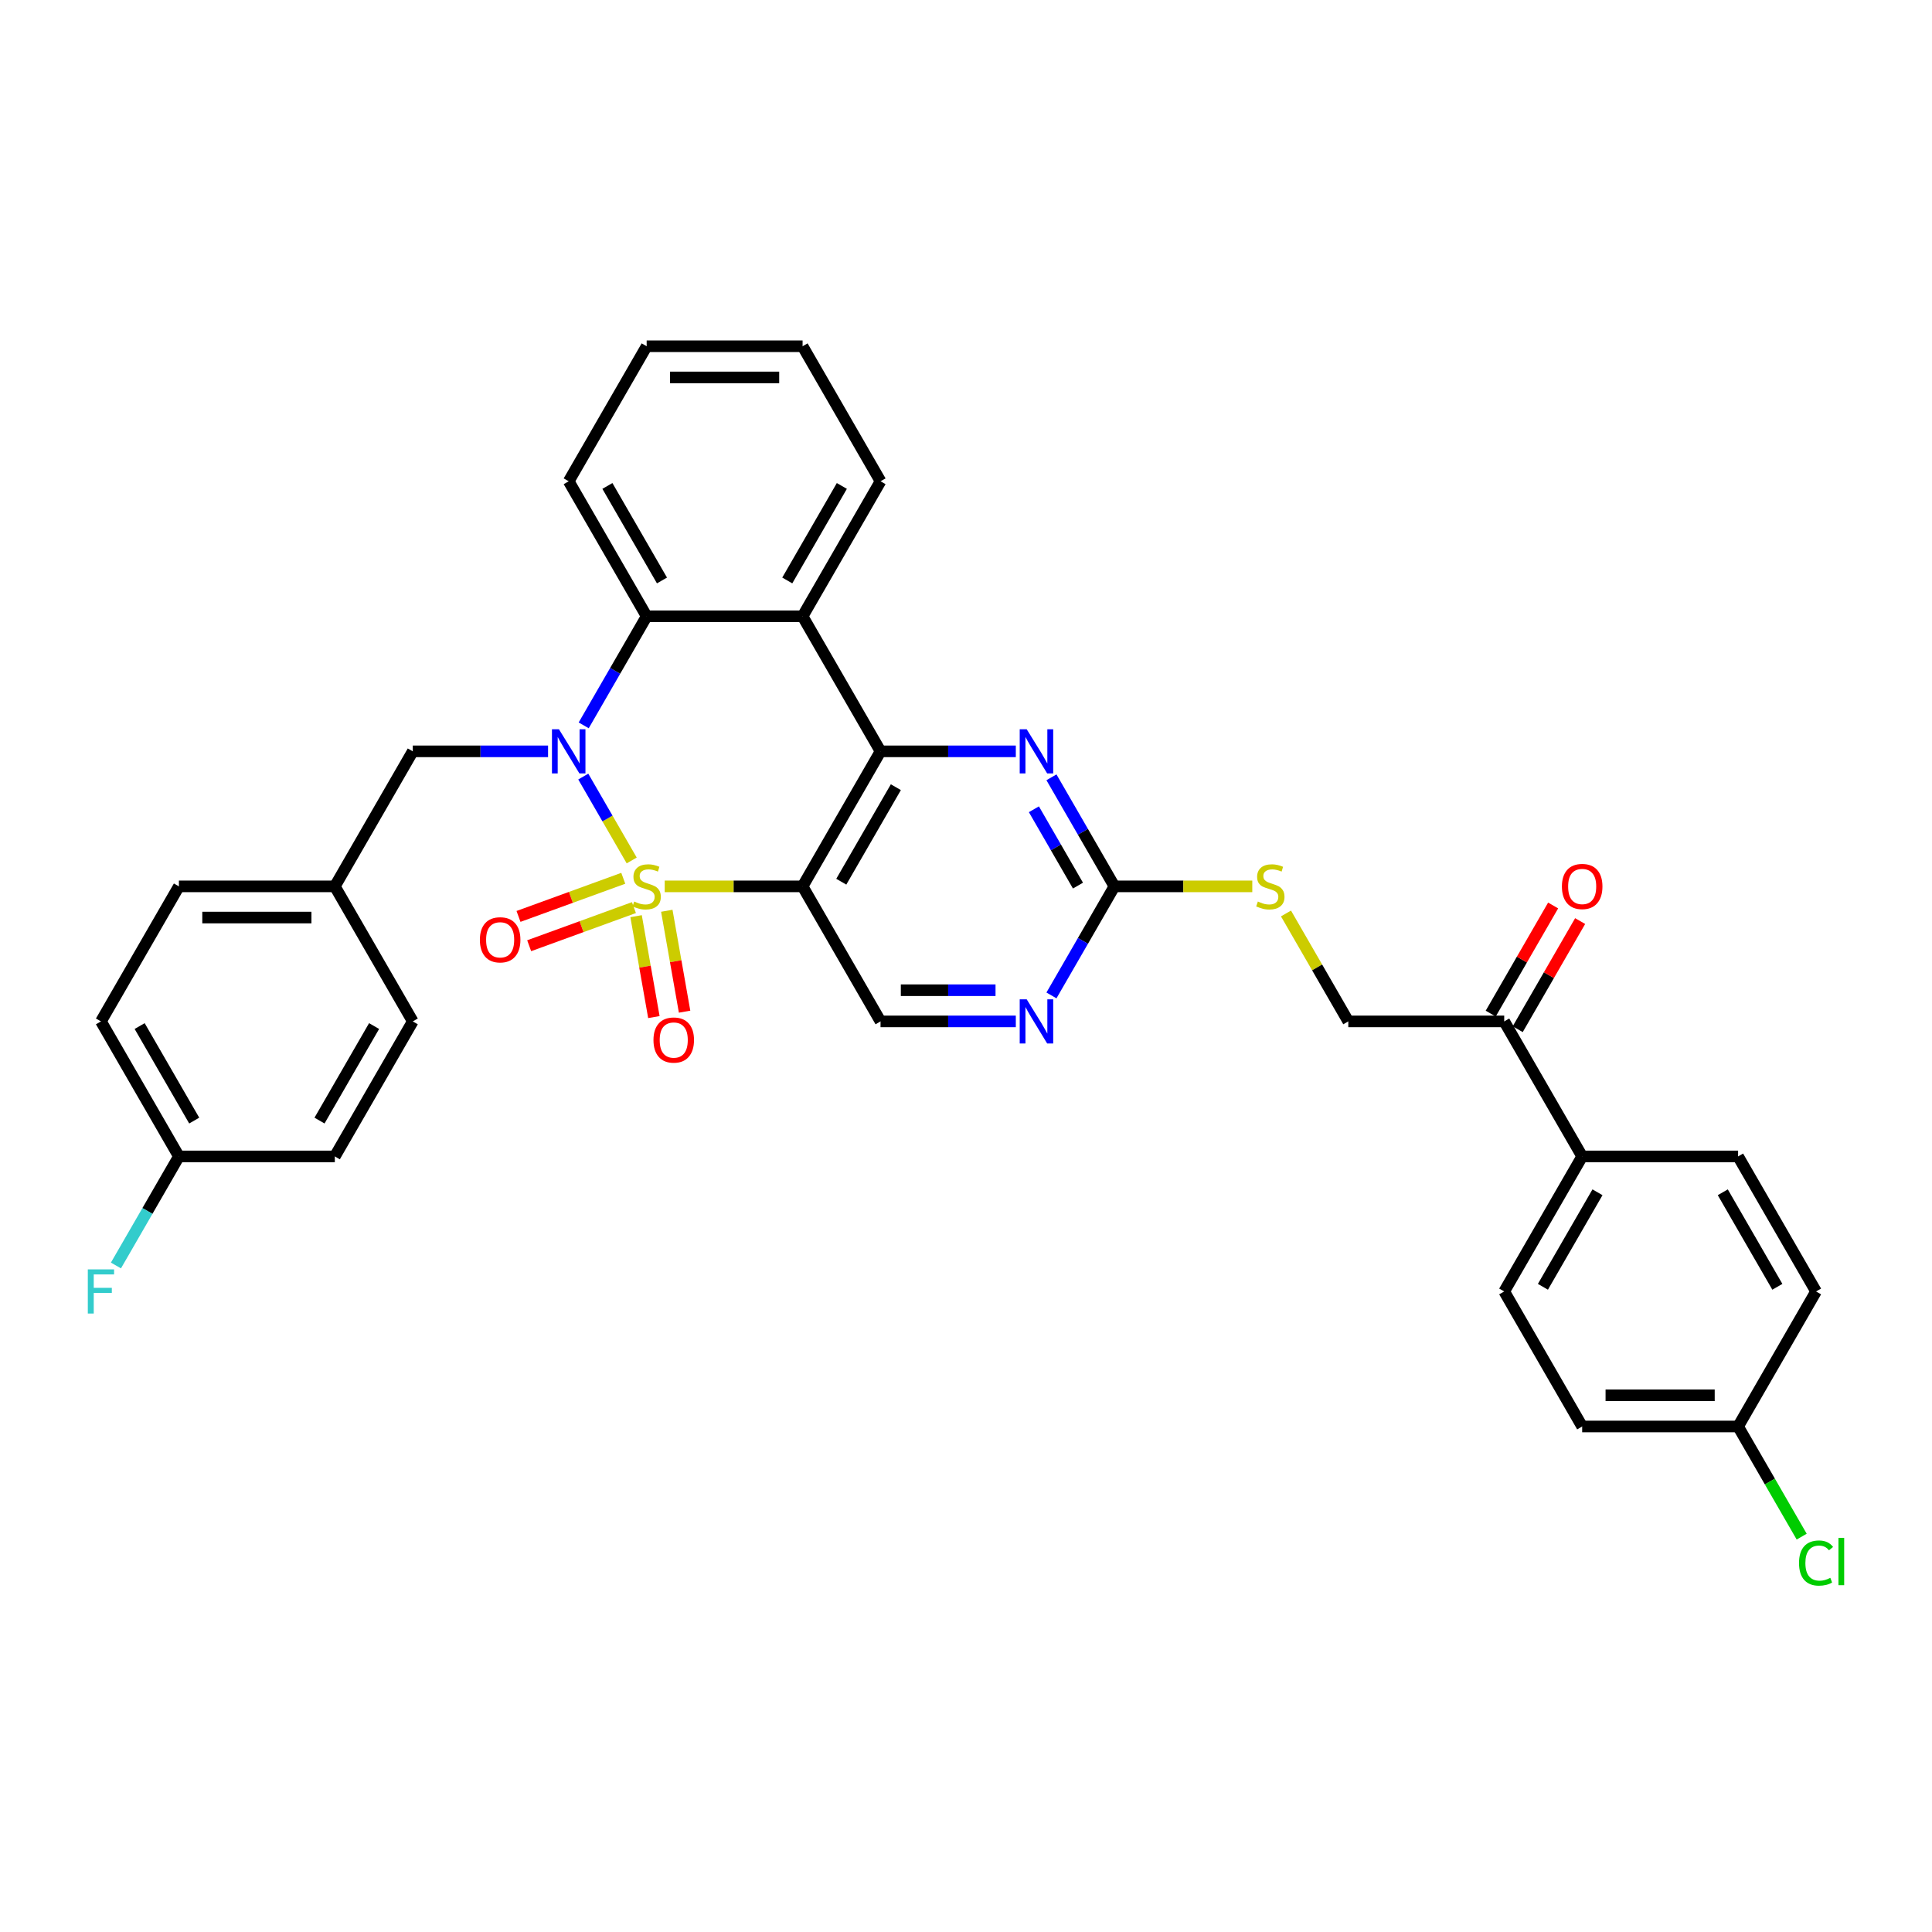 <?xml version='1.0' encoding='iso-8859-1'?>
<svg version='1.1' baseProfile='full'
              xmlns='http://www.w3.org/2000/svg'
                      xmlns:rdkit='http://www.rdkit.org/xml'
                      xmlns:xlink='http://www.w3.org/1999/xlink'
                  xml:space='preserve'
width='1000px' height='1000px' viewBox='0 0 1000 1000'>
<!-- END OF HEADER -->
<rect style='opacity:1.0;fill:#FFFFFF;stroke:none' width='1000' height='1000' x='0' y='0'> </rect>
<path class='bond-0' d='M 326.968,445.371 L 314.433,423.661' style='fill:none;fill-rule:evenodd;stroke:#CCCC00;stroke-width:6px;stroke-linecap:butt;stroke-linejoin:miter;stroke-opacity:1' />
<path class='bond-0' d='M 314.433,423.661 L 301.899,401.951' style='fill:none;fill-rule:evenodd;stroke:#0000FF;stroke-width:6px;stroke-linecap:butt;stroke-linejoin:miter;stroke-opacity:1' />
<path class='bond-1' d='M 344.057,458.784 L 379.736,458.784' style='fill:none;fill-rule:evenodd;stroke:#CCCC00;stroke-width:6px;stroke-linecap:butt;stroke-linejoin:miter;stroke-opacity:1' />
<path class='bond-1' d='M 379.736,458.784 L 415.415,458.784' style='fill:none;fill-rule:evenodd;stroke:#000000;stroke-width:6px;stroke-linecap:butt;stroke-linejoin:miter;stroke-opacity:1' />
<path class='bond-8' d='M 329.237,474.211 L 333.842,500.328' style='fill:none;fill-rule:evenodd;stroke:#CCCC00;stroke-width:6px;stroke-linecap:butt;stroke-linejoin:miter;stroke-opacity:1' />
<path class='bond-8' d='M 333.842,500.328 L 338.447,526.444' style='fill:none;fill-rule:evenodd;stroke:#FF0000;stroke-width:6px;stroke-linecap:butt;stroke-linejoin:miter;stroke-opacity:1' />
<path class='bond-8' d='M 345.132,471.409 L 349.737,497.525' style='fill:none;fill-rule:evenodd;stroke:#CCCC00;stroke-width:6px;stroke-linecap:butt;stroke-linejoin:miter;stroke-opacity:1' />
<path class='bond-8' d='M 349.737,497.525 L 354.342,523.641' style='fill:none;fill-rule:evenodd;stroke:#FF0000;stroke-width:6px;stroke-linecap:butt;stroke-linejoin:miter;stroke-opacity:1' />
<path class='bond-9' d='M 322.606,454.602 L 295.491,464.471' style='fill:none;fill-rule:evenodd;stroke:#CCCC00;stroke-width:6px;stroke-linecap:butt;stroke-linejoin:miter;stroke-opacity:1' />
<path class='bond-9' d='M 295.491,464.471 L 268.375,474.34' style='fill:none;fill-rule:evenodd;stroke:#FF0000;stroke-width:6px;stroke-linecap:butt;stroke-linejoin:miter;stroke-opacity:1' />
<path class='bond-9' d='M 328.126,469.769 L 301.011,479.638' style='fill:none;fill-rule:evenodd;stroke:#CCCC00;stroke-width:6px;stroke-linecap:butt;stroke-linejoin:miter;stroke-opacity:1' />
<path class='bond-9' d='M 301.011,479.638 L 273.896,489.507' style='fill:none;fill-rule:evenodd;stroke:#FF0000;stroke-width:6px;stroke-linecap:butt;stroke-linejoin:miter;stroke-opacity:1' />
<path class='bond-4' d='M 302.122,375.447 L 318.417,347.224' style='fill:none;fill-rule:evenodd;stroke:#0000FF;stroke-width:6px;stroke-linecap:butt;stroke-linejoin:miter;stroke-opacity:1' />
<path class='bond-4' d='M 318.417,347.224 L 334.711,319.001' style='fill:none;fill-rule:evenodd;stroke:#000000;stroke-width:6px;stroke-linecap:butt;stroke-linejoin:miter;stroke-opacity:1' />
<path class='bond-11' d='M 283.675,388.893 L 248.666,388.893' style='fill:none;fill-rule:evenodd;stroke:#0000FF;stroke-width:6px;stroke-linecap:butt;stroke-linejoin:miter;stroke-opacity:1' />
<path class='bond-11' d='M 248.666,388.893 L 213.656,388.893' style='fill:none;fill-rule:evenodd;stroke:#000000;stroke-width:6px;stroke-linecap:butt;stroke-linejoin:miter;stroke-opacity:1' />
<path class='bond-2' d='M 415.415,458.784 L 455.766,388.893' style='fill:none;fill-rule:evenodd;stroke:#000000;stroke-width:6px;stroke-linecap:butt;stroke-linejoin:miter;stroke-opacity:1' />
<path class='bond-2' d='M 435.446,456.37 L 463.692,407.447' style='fill:none;fill-rule:evenodd;stroke:#000000;stroke-width:6px;stroke-linecap:butt;stroke-linejoin:miter;stroke-opacity:1' />
<path class='bond-7' d='M 415.415,458.784 L 455.766,528.675' style='fill:none;fill-rule:evenodd;stroke:#000000;stroke-width:6px;stroke-linecap:butt;stroke-linejoin:miter;stroke-opacity:1' />
<path class='bond-3' d='M 455.766,388.893 L 415.415,319.001' style='fill:none;fill-rule:evenodd;stroke:#000000;stroke-width:6px;stroke-linecap:butt;stroke-linejoin:miter;stroke-opacity:1' />
<path class='bond-5' d='M 455.766,388.893 L 490.776,388.893' style='fill:none;fill-rule:evenodd;stroke:#000000;stroke-width:6px;stroke-linecap:butt;stroke-linejoin:miter;stroke-opacity:1' />
<path class='bond-5' d='M 490.776,388.893 L 525.785,388.893' style='fill:none;fill-rule:evenodd;stroke:#0000FF;stroke-width:6px;stroke-linecap:butt;stroke-linejoin:miter;stroke-opacity:1' />
<path class='bond-22' d='M 415.415,319.001 L 455.766,249.11' style='fill:none;fill-rule:evenodd;stroke:#000000;stroke-width:6px;stroke-linecap:butt;stroke-linejoin:miter;stroke-opacity:1' />
<path class='bond-22' d='M 407.489,300.447 L 435.736,251.524' style='fill:none;fill-rule:evenodd;stroke:#000000;stroke-width:6px;stroke-linecap:butt;stroke-linejoin:miter;stroke-opacity:1' />
<path class='bond-34' d='M 415.415,319.001 L 334.711,319.001' style='fill:none;fill-rule:evenodd;stroke:#000000;stroke-width:6px;stroke-linecap:butt;stroke-linejoin:miter;stroke-opacity:1' />
<path class='bond-27' d='M 334.711,319.001 L 294.36,249.11' style='fill:none;fill-rule:evenodd;stroke:#000000;stroke-width:6px;stroke-linecap:butt;stroke-linejoin:miter;stroke-opacity:1' />
<path class='bond-27' d='M 342.637,300.447 L 314.391,251.524' style='fill:none;fill-rule:evenodd;stroke:#000000;stroke-width:6px;stroke-linecap:butt;stroke-linejoin:miter;stroke-opacity:1' />
<path class='bond-35' d='M 544.232,402.338 L 560.527,430.561' style='fill:none;fill-rule:evenodd;stroke:#0000FF;stroke-width:6px;stroke-linecap:butt;stroke-linejoin:miter;stroke-opacity:1' />
<path class='bond-35' d='M 560.527,430.561 L 576.822,458.784' style='fill:none;fill-rule:evenodd;stroke:#000000;stroke-width:6px;stroke-linecap:butt;stroke-linejoin:miter;stroke-opacity:1' />
<path class='bond-35' d='M 535.143,418.875 L 546.549,438.631' style='fill:none;fill-rule:evenodd;stroke:#0000FF;stroke-width:6px;stroke-linecap:butt;stroke-linejoin:miter;stroke-opacity:1' />
<path class='bond-35' d='M 546.549,438.631 L 557.955,458.387' style='fill:none;fill-rule:evenodd;stroke:#000000;stroke-width:6px;stroke-linecap:butt;stroke-linejoin:miter;stroke-opacity:1' />
<path class='bond-6' d='M 576.822,458.784 L 560.527,487.007' style='fill:none;fill-rule:evenodd;stroke:#000000;stroke-width:6px;stroke-linecap:butt;stroke-linejoin:miter;stroke-opacity:1' />
<path class='bond-6' d='M 560.527,487.007 L 544.232,515.23' style='fill:none;fill-rule:evenodd;stroke:#0000FF;stroke-width:6px;stroke-linecap:butt;stroke-linejoin:miter;stroke-opacity:1' />
<path class='bond-13' d='M 576.822,458.784 L 612.5,458.784' style='fill:none;fill-rule:evenodd;stroke:#000000;stroke-width:6px;stroke-linecap:butt;stroke-linejoin:miter;stroke-opacity:1' />
<path class='bond-13' d='M 612.5,458.784 L 648.179,458.784' style='fill:none;fill-rule:evenodd;stroke:#CCCC00;stroke-width:6px;stroke-linecap:butt;stroke-linejoin:miter;stroke-opacity:1' />
<path class='bond-10' d='M 455.766,528.675 L 490.776,528.675' style='fill:none;fill-rule:evenodd;stroke:#000000;stroke-width:6px;stroke-linecap:butt;stroke-linejoin:miter;stroke-opacity:1' />
<path class='bond-10' d='M 490.776,528.675 L 525.785,528.675' style='fill:none;fill-rule:evenodd;stroke:#0000FF;stroke-width:6px;stroke-linecap:butt;stroke-linejoin:miter;stroke-opacity:1' />
<path class='bond-10' d='M 466.269,512.534 L 490.776,512.534' style='fill:none;fill-rule:evenodd;stroke:#000000;stroke-width:6px;stroke-linecap:butt;stroke-linejoin:miter;stroke-opacity:1' />
<path class='bond-10' d='M 490.776,512.534 L 515.282,512.534' style='fill:none;fill-rule:evenodd;stroke:#0000FF;stroke-width:6px;stroke-linecap:butt;stroke-linejoin:miter;stroke-opacity:1' />
<path class='bond-19' d='M 213.656,388.893 L 173.305,458.784' style='fill:none;fill-rule:evenodd;stroke:#000000;stroke-width:6px;stroke-linecap:butt;stroke-linejoin:miter;stroke-opacity:1' />
<path class='bond-12' d='M 778.58,528.675 L 697.877,528.675' style='fill:none;fill-rule:evenodd;stroke:#000000;stroke-width:6px;stroke-linecap:butt;stroke-linejoin:miter;stroke-opacity:1' />
<path class='bond-14' d='M 778.58,528.675 L 818.932,598.566' style='fill:none;fill-rule:evenodd;stroke:#000000;stroke-width:6px;stroke-linecap:butt;stroke-linejoin:miter;stroke-opacity:1' />
<path class='bond-16' d='M 785.569,532.71 L 801.724,504.729' style='fill:none;fill-rule:evenodd;stroke:#000000;stroke-width:6px;stroke-linecap:butt;stroke-linejoin:miter;stroke-opacity:1' />
<path class='bond-16' d='M 801.724,504.729 L 817.879,476.748' style='fill:none;fill-rule:evenodd;stroke:#FF0000;stroke-width:6px;stroke-linecap:butt;stroke-linejoin:miter;stroke-opacity:1' />
<path class='bond-16' d='M 771.591,524.64 L 787.746,496.659' style='fill:none;fill-rule:evenodd;stroke:#000000;stroke-width:6px;stroke-linecap:butt;stroke-linejoin:miter;stroke-opacity:1' />
<path class='bond-16' d='M 787.746,496.659 L 803.9,468.678' style='fill:none;fill-rule:evenodd;stroke:#FF0000;stroke-width:6px;stroke-linecap:butt;stroke-linejoin:miter;stroke-opacity:1' />
<path class='bond-15' d='M 665.623,472.81 L 681.75,500.742' style='fill:none;fill-rule:evenodd;stroke:#CCCC00;stroke-width:6px;stroke-linecap:butt;stroke-linejoin:miter;stroke-opacity:1' />
<path class='bond-15' d='M 681.75,500.742 L 697.877,528.675' style='fill:none;fill-rule:evenodd;stroke:#000000;stroke-width:6px;stroke-linecap:butt;stroke-linejoin:miter;stroke-opacity:1' />
<path class='bond-17' d='M 818.932,598.566 L 778.58,668.457' style='fill:none;fill-rule:evenodd;stroke:#000000;stroke-width:6px;stroke-linecap:butt;stroke-linejoin:miter;stroke-opacity:1' />
<path class='bond-17' d='M 826.857,617.12 L 798.611,666.044' style='fill:none;fill-rule:evenodd;stroke:#000000;stroke-width:6px;stroke-linecap:butt;stroke-linejoin:miter;stroke-opacity:1' />
<path class='bond-18' d='M 818.932,598.566 L 899.635,598.566' style='fill:none;fill-rule:evenodd;stroke:#000000;stroke-width:6px;stroke-linecap:butt;stroke-linejoin:miter;stroke-opacity:1' />
<path class='bond-23' d='M 778.58,668.457 L 818.932,738.348' style='fill:none;fill-rule:evenodd;stroke:#000000;stroke-width:6px;stroke-linecap:butt;stroke-linejoin:miter;stroke-opacity:1' />
<path class='bond-24' d='M 899.635,598.566 L 939.987,668.457' style='fill:none;fill-rule:evenodd;stroke:#000000;stroke-width:6px;stroke-linecap:butt;stroke-linejoin:miter;stroke-opacity:1' />
<path class='bond-24' d='M 891.709,617.12 L 919.956,666.044' style='fill:none;fill-rule:evenodd;stroke:#000000;stroke-width:6px;stroke-linecap:butt;stroke-linejoin:miter;stroke-opacity:1' />
<path class='bond-28' d='M 173.305,458.784 L 213.656,528.675' style='fill:none;fill-rule:evenodd;stroke:#000000;stroke-width:6px;stroke-linecap:butt;stroke-linejoin:miter;stroke-opacity:1' />
<path class='bond-29' d='M 173.305,458.784 L 92.601,458.784' style='fill:none;fill-rule:evenodd;stroke:#000000;stroke-width:6px;stroke-linecap:butt;stroke-linejoin:miter;stroke-opacity:1' />
<path class='bond-29' d='M 161.199,474.924 L 104.707,474.924' style='fill:none;fill-rule:evenodd;stroke:#000000;stroke-width:6px;stroke-linecap:butt;stroke-linejoin:miter;stroke-opacity:1' />
<path class='bond-20' d='M 899.635,738.348 L 939.987,668.457' style='fill:none;fill-rule:evenodd;stroke:#000000;stroke-width:6px;stroke-linecap:butt;stroke-linejoin:miter;stroke-opacity:1' />
<path class='bond-25' d='M 899.635,738.348 L 916.093,766.854' style='fill:none;fill-rule:evenodd;stroke:#000000;stroke-width:6px;stroke-linecap:butt;stroke-linejoin:miter;stroke-opacity:1' />
<path class='bond-25' d='M 916.093,766.854 L 932.55,795.359' style='fill:none;fill-rule:evenodd;stroke:#00CC00;stroke-width:6px;stroke-linecap:butt;stroke-linejoin:miter;stroke-opacity:1' />
<path class='bond-38' d='M 899.635,738.348 L 818.932,738.348' style='fill:none;fill-rule:evenodd;stroke:#000000;stroke-width:6px;stroke-linecap:butt;stroke-linejoin:miter;stroke-opacity:1' />
<path class='bond-38' d='M 887.529,722.208 L 831.037,722.208' style='fill:none;fill-rule:evenodd;stroke:#000000;stroke-width:6px;stroke-linecap:butt;stroke-linejoin:miter;stroke-opacity:1' />
<path class='bond-21' d='M 92.601,598.566 L 52.25,528.675' style='fill:none;fill-rule:evenodd;stroke:#000000;stroke-width:6px;stroke-linecap:butt;stroke-linejoin:miter;stroke-opacity:1' />
<path class='bond-21' d='M 100.527,580.012 L 72.281,531.088' style='fill:none;fill-rule:evenodd;stroke:#000000;stroke-width:6px;stroke-linecap:butt;stroke-linejoin:miter;stroke-opacity:1' />
<path class='bond-26' d='M 92.601,598.566 L 76.307,626.789' style='fill:none;fill-rule:evenodd;stroke:#000000;stroke-width:6px;stroke-linecap:butt;stroke-linejoin:miter;stroke-opacity:1' />
<path class='bond-26' d='M 76.307,626.789 L 60.012,655.012' style='fill:none;fill-rule:evenodd;stroke:#33CCCC;stroke-width:6px;stroke-linecap:butt;stroke-linejoin:miter;stroke-opacity:1' />
<path class='bond-37' d='M 92.601,598.566 L 173.305,598.566' style='fill:none;fill-rule:evenodd;stroke:#000000;stroke-width:6px;stroke-linecap:butt;stroke-linejoin:miter;stroke-opacity:1' />
<path class='bond-32' d='M 455.766,249.11 L 415.415,179.219' style='fill:none;fill-rule:evenodd;stroke:#000000;stroke-width:6px;stroke-linecap:butt;stroke-linejoin:miter;stroke-opacity:1' />
<path class='bond-33' d='M 294.36,249.11 L 334.711,179.219' style='fill:none;fill-rule:evenodd;stroke:#000000;stroke-width:6px;stroke-linecap:butt;stroke-linejoin:miter;stroke-opacity:1' />
<path class='bond-31' d='M 213.656,528.675 L 173.305,598.566' style='fill:none;fill-rule:evenodd;stroke:#000000;stroke-width:6px;stroke-linecap:butt;stroke-linejoin:miter;stroke-opacity:1' />
<path class='bond-31' d='M 193.625,531.088 L 165.379,580.012' style='fill:none;fill-rule:evenodd;stroke:#000000;stroke-width:6px;stroke-linecap:butt;stroke-linejoin:miter;stroke-opacity:1' />
<path class='bond-30' d='M 92.601,458.784 L 52.25,528.675' style='fill:none;fill-rule:evenodd;stroke:#000000;stroke-width:6px;stroke-linecap:butt;stroke-linejoin:miter;stroke-opacity:1' />
<path class='bond-36' d='M 415.415,179.219 L 334.711,179.219' style='fill:none;fill-rule:evenodd;stroke:#000000;stroke-width:6px;stroke-linecap:butt;stroke-linejoin:miter;stroke-opacity:1' />
<path class='bond-36' d='M 403.309,195.36 L 346.817,195.36' style='fill:none;fill-rule:evenodd;stroke:#000000;stroke-width:6px;stroke-linecap:butt;stroke-linejoin:miter;stroke-opacity:1' />
<path  class='atom-0' d='M 328.255 466.628
Q 328.513 466.725, 329.579 467.177
Q 330.644 467.629, 331.806 467.919
Q 333.001 468.178, 334.163 468.178
Q 336.326 468.178, 337.585 467.145
Q 338.843 466.079, 338.843 464.239
Q 338.843 462.98, 338.198 462.206
Q 337.585 461.431, 336.616 461.011
Q 335.648 460.592, 334.034 460.107
Q 332 459.494, 330.773 458.913
Q 329.579 458.332, 328.707 457.105
Q 327.868 455.878, 327.868 453.812
Q 327.868 450.939, 329.805 449.164
Q 331.774 447.388, 335.648 447.388
Q 338.295 447.388, 341.297 448.647
L 340.554 451.133
Q 337.81 450.003, 335.744 450.003
Q 333.517 450.003, 332.29 450.939
Q 331.064 451.843, 331.096 453.425
Q 331.096 454.652, 331.709 455.394
Q 332.355 456.137, 333.259 456.556
Q 334.195 456.976, 335.744 457.46
Q 337.81 458.106, 339.037 458.751
Q 340.264 459.397, 341.135 460.721
Q 342.039 462.012, 342.039 464.239
Q 342.039 467.403, 339.909 469.114
Q 337.81 470.792, 334.292 470.792
Q 332.258 470.792, 330.709 470.34
Q 329.191 469.921, 327.384 469.178
L 328.255 466.628
' fill='#CCCC00'/>
<path  class='atom-1' d='M 289.308 377.465
L 296.797 389.571
Q 297.54 390.765, 298.734 392.928
Q 299.928 395.091, 299.993 395.22
L 299.993 377.465
L 303.027 377.465
L 303.027 400.32
L 299.896 400.32
L 291.858 387.085
Q 290.922 385.535, 289.921 383.76
Q 288.953 381.984, 288.662 381.436
L 288.662 400.32
L 285.692 400.32
L 285.692 377.465
L 289.308 377.465
' fill='#0000FF'/>
<path  class='atom-6' d='M 531.418 377.465
L 538.907 389.571
Q 539.65 390.765, 540.844 392.928
Q 542.038 395.091, 542.103 395.22
L 542.103 377.465
L 545.137 377.465
L 545.137 400.32
L 542.006 400.32
L 533.968 387.085
Q 533.032 385.535, 532.031 383.76
Q 531.063 381.984, 530.772 381.436
L 530.772 400.32
L 527.802 400.32
L 527.802 377.465
L 531.418 377.465
' fill='#0000FF'/>
<path  class='atom-9' d='M 338.234 538.326
Q 338.234 532.838, 340.946 529.771
Q 343.657 526.704, 348.725 526.704
Q 353.794 526.704, 356.505 529.771
Q 359.217 532.838, 359.217 538.326
Q 359.217 543.878, 356.473 547.042
Q 353.729 550.173, 348.725 550.173
Q 343.69 550.173, 340.946 547.042
Q 338.234 543.91, 338.234 538.326
M 348.725 547.59
Q 352.212 547.59, 354.084 545.266
Q 355.989 542.91, 355.989 538.326
Q 355.989 533.839, 354.084 531.579
Q 352.212 529.287, 348.725 529.287
Q 345.239 529.287, 343.334 531.547
Q 341.462 533.806, 341.462 538.326
Q 341.462 542.942, 343.334 545.266
Q 345.239 547.59, 348.725 547.59
' fill='#FF0000'/>
<path  class='atom-10' d='M 248.384 486.451
Q 248.384 480.963, 251.095 477.896
Q 253.807 474.829, 258.875 474.829
Q 263.943 474.829, 266.655 477.896
Q 269.367 480.963, 269.367 486.451
Q 269.367 492.003, 266.623 495.166
Q 263.879 498.298, 258.875 498.298
Q 253.839 498.298, 251.095 495.166
Q 248.384 492.035, 248.384 486.451
M 258.875 495.715
Q 262.362 495.715, 264.234 493.391
Q 266.138 491.034, 266.138 486.451
Q 266.138 481.963, 264.234 479.704
Q 262.362 477.412, 258.875 477.412
Q 255.389 477.412, 253.484 479.671
Q 251.612 481.931, 251.612 486.451
Q 251.612 491.067, 253.484 493.391
Q 255.389 495.715, 258.875 495.715
' fill='#FF0000'/>
<path  class='atom-11' d='M 531.418 517.247
L 538.907 529.353
Q 539.65 530.547, 540.844 532.71
Q 542.038 534.873, 542.103 535.002
L 542.103 517.247
L 545.137 517.247
L 545.137 540.103
L 542.006 540.103
L 533.968 526.867
Q 533.032 525.318, 532.031 523.542
Q 531.063 521.767, 530.772 521.218
L 530.772 540.103
L 527.802 540.103
L 527.802 517.247
L 531.418 517.247
' fill='#0000FF'/>
<path  class='atom-14' d='M 651.069 466.628
Q 651.327 466.725, 652.392 467.177
Q 653.457 467.629, 654.62 467.919
Q 655.814 468.178, 656.976 468.178
Q 659.139 468.178, 660.398 467.145
Q 661.657 466.079, 661.657 464.239
Q 661.657 462.98, 661.011 462.206
Q 660.398 461.431, 659.429 461.011
Q 658.461 460.592, 656.847 460.107
Q 654.813 459.494, 653.587 458.913
Q 652.392 458.332, 651.521 457.105
Q 650.681 455.878, 650.681 453.812
Q 650.681 450.939, 652.618 449.164
Q 654.587 447.388, 658.461 447.388
Q 661.108 447.388, 664.11 448.647
L 663.368 451.133
Q 660.624 450.003, 658.558 450.003
Q 656.33 450.003, 655.104 450.939
Q 653.877 451.843, 653.909 453.425
Q 653.909 454.652, 654.523 455.394
Q 655.168 456.137, 656.072 456.556
Q 657.008 456.976, 658.558 457.46
Q 660.624 458.106, 661.851 458.751
Q 663.077 459.397, 663.949 460.721
Q 664.853 462.012, 664.853 464.239
Q 664.853 467.403, 662.722 469.114
Q 660.624 470.792, 657.105 470.792
Q 655.071 470.792, 653.522 470.34
Q 652.005 469.921, 650.197 469.178
L 651.069 466.628
' fill='#CCCC00'/>
<path  class='atom-17' d='M 808.44 458.848
Q 808.44 453.361, 811.152 450.294
Q 813.863 447.227, 818.932 447.227
Q 824 447.227, 826.711 450.294
Q 829.423 453.361, 829.423 458.848
Q 829.423 464.401, 826.679 467.564
Q 823.935 470.696, 818.932 470.696
Q 813.896 470.696, 811.152 467.564
Q 808.44 464.433, 808.44 458.848
M 818.932 468.113
Q 822.418 468.113, 824.29 465.789
Q 826.195 463.432, 826.195 458.848
Q 826.195 454.361, 824.29 452.102
Q 822.418 449.81, 818.932 449.81
Q 815.445 449.81, 813.541 452.069
Q 811.668 454.329, 811.668 458.848
Q 811.668 463.465, 813.541 465.789
Q 815.445 468.113, 818.932 468.113
' fill='#FF0000'/>
<path  class='atom-26' d='M 931.174 809.03
Q 931.174 803.349, 933.821 800.379
Q 936.5 797.377, 941.568 797.377
Q 946.281 797.377, 948.799 800.702
L 946.669 802.445
Q 944.829 800.024, 941.568 800.024
Q 938.114 800.024, 936.274 802.348
Q 934.466 804.64, 934.466 809.03
Q 934.466 813.55, 936.339 815.874
Q 938.243 818.198, 941.923 818.198
Q 944.441 818.198, 947.379 816.681
L 948.283 819.102
Q 947.088 819.877, 945.281 820.329
Q 943.473 820.781, 941.472 820.781
Q 936.5 820.781, 933.821 817.746
Q 931.174 814.712, 931.174 809.03
' fill='#00CC00'/>
<path  class='atom-26' d='M 951.576 795.989
L 954.545 795.989
L 954.545 820.49
L 951.576 820.49
L 951.576 795.989
' fill='#00CC00'/>
<path  class='atom-27' d='M 45.455 657.03
L 59.045 657.03
L 59.045 659.644
L 48.521 659.644
L 48.521 666.585
L 57.883 666.585
L 57.883 669.232
L 48.521 669.232
L 48.521 679.885
L 45.455 679.885
L 45.455 657.03
' fill='#33CCCC'/>
</svg>
